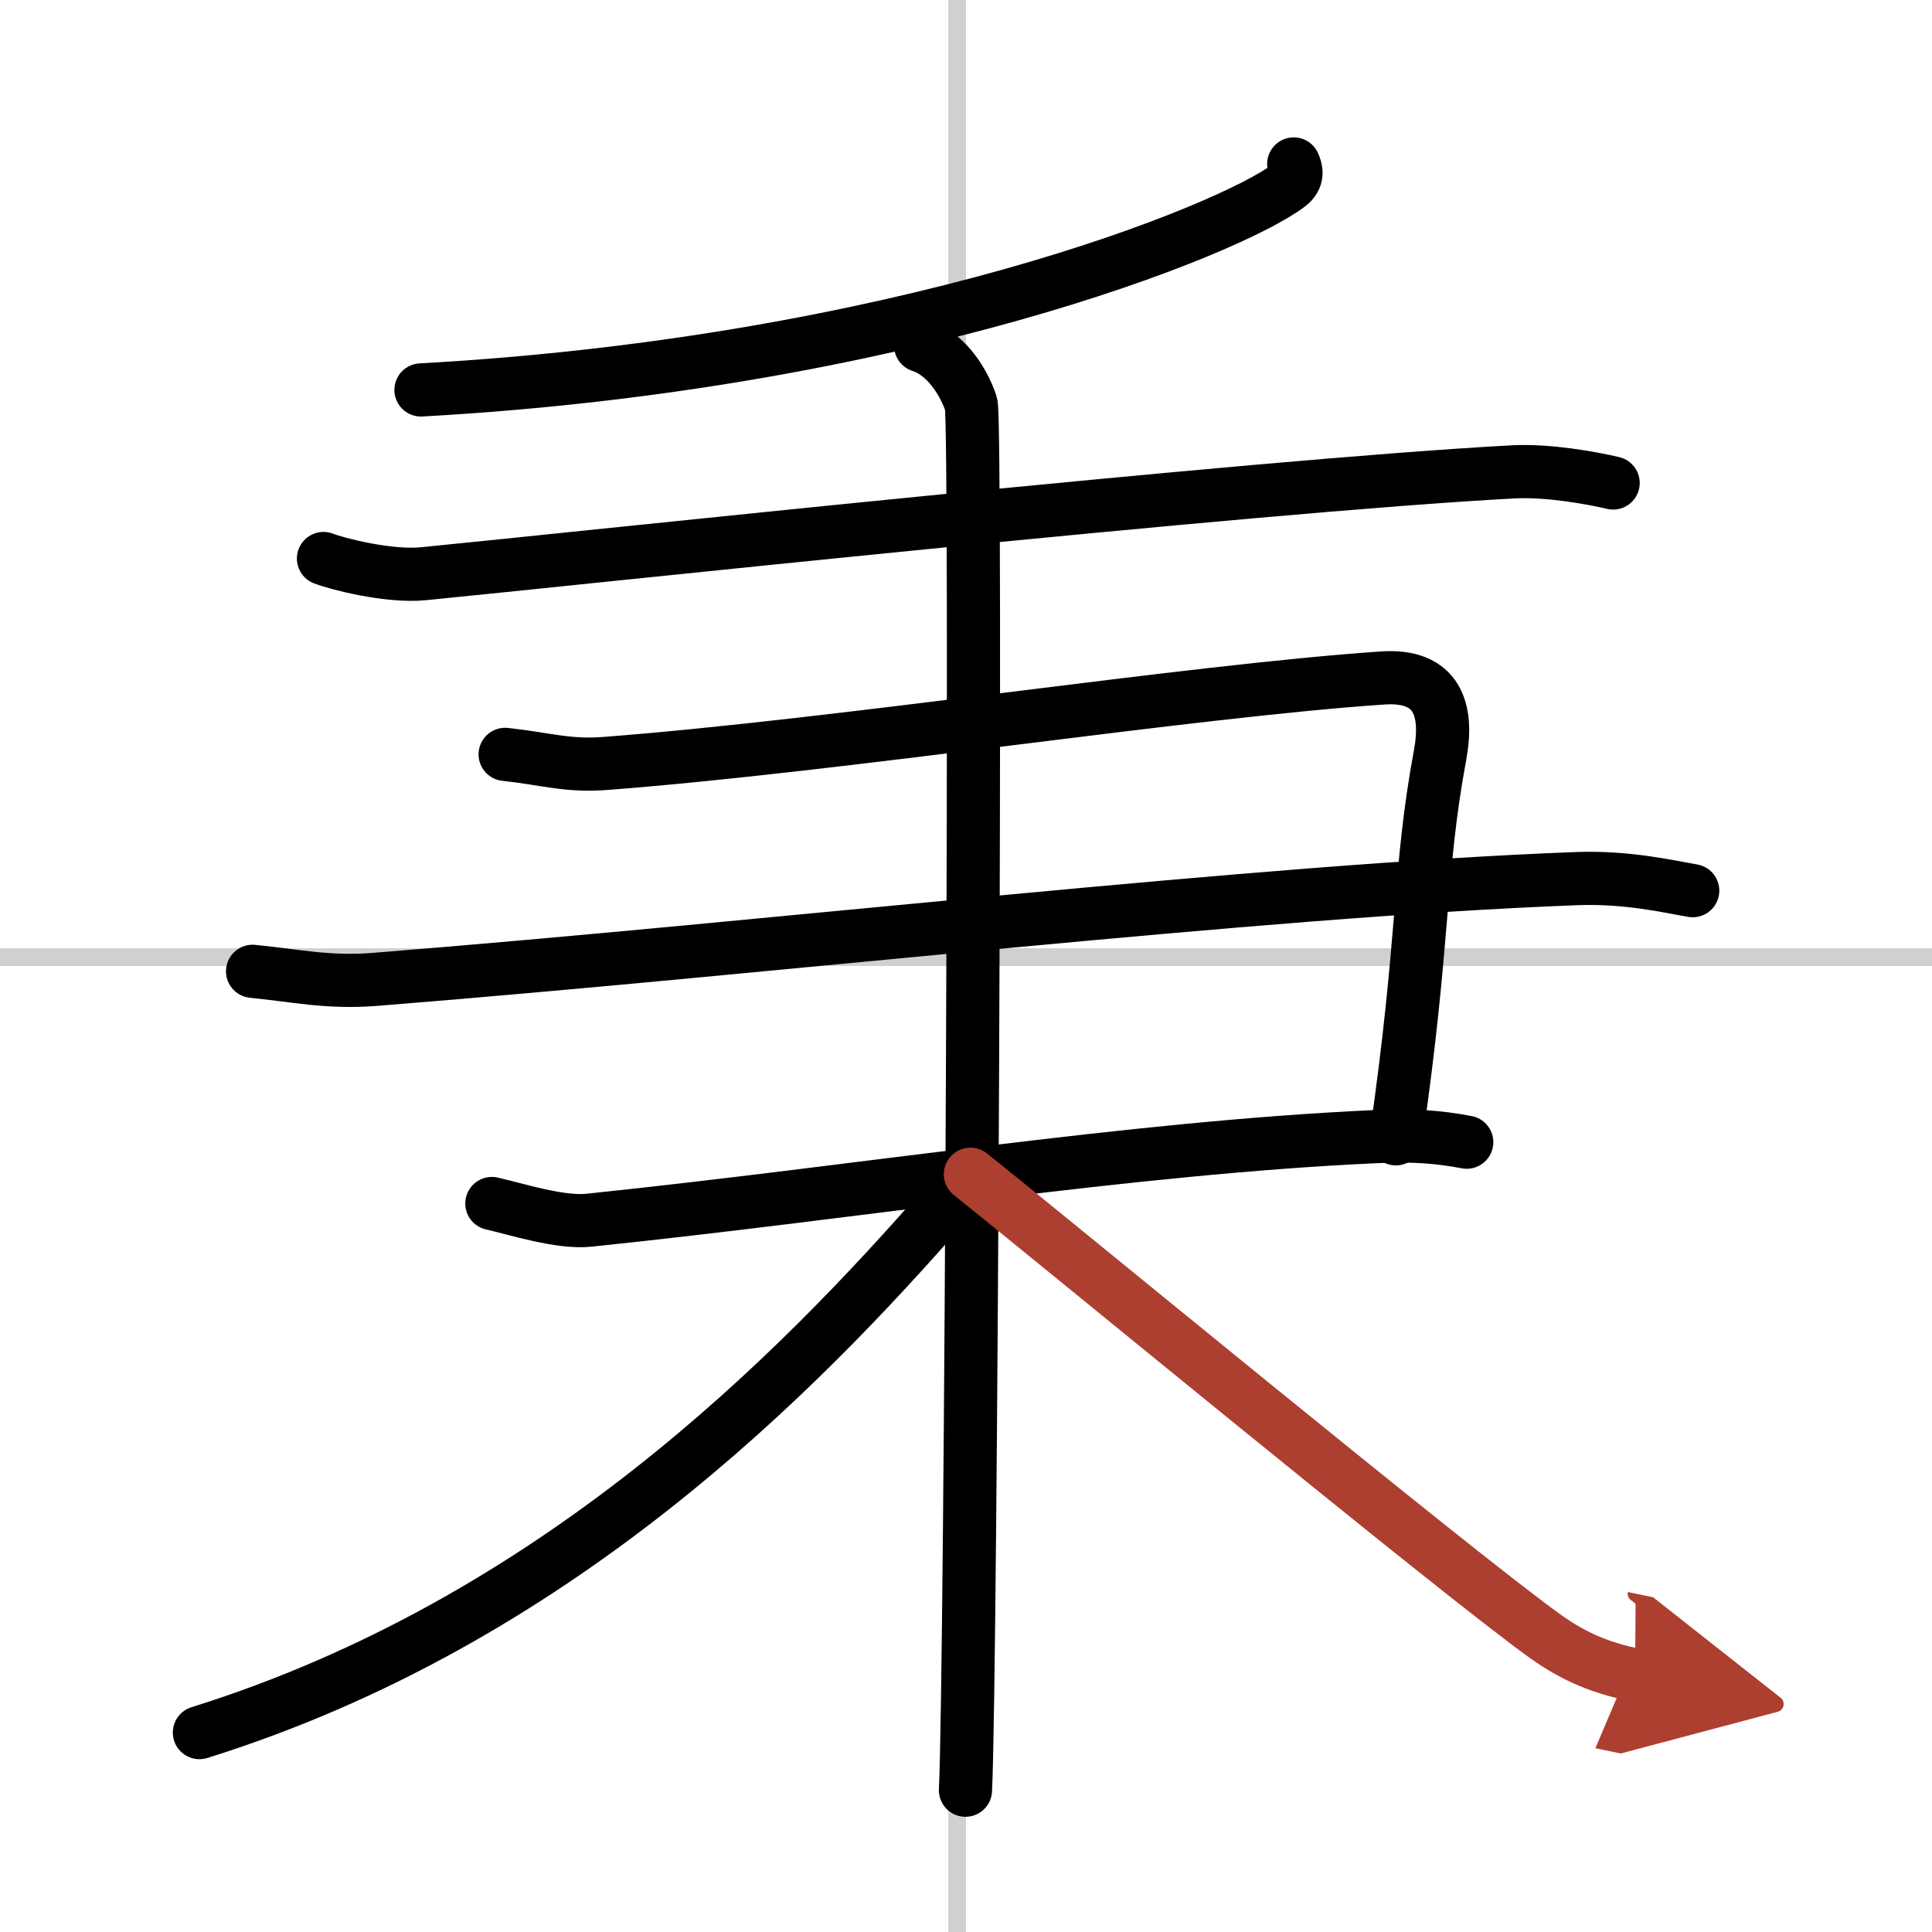 <svg width="400" height="400" viewBox="0 0 109 109" xmlns="http://www.w3.org/2000/svg"><defs><marker id="a" markerWidth="4" orient="auto" refX="1" refY="5" viewBox="0 0 10 10"><polyline points="0 0 10 5 0 10 1 5" fill="#ad3f31" stroke="#ad3f31"/></marker></defs><g fill="none" stroke="#000" stroke-linecap="round" stroke-linejoin="round" stroke-width="3"><rect width="100%" height="100%" fill="#fff" stroke="#fff"/><line x1="54" x2="54" y2="109" stroke="#d0d0d0" stroke-width="1"/><line x2="109" y1="54" y2="54" stroke="#d0d0d0" stroke-width="1"/><path d="M72.99,9.25c0.14,0.3,0.29,0.78-0.28,1.21C69.36,13,50.75,20.5,23.75,22"/><path d="m18.25 31.51c0.73 0.29 3.67 1.05 5.62 0.86 8.79-0.86 46.63-4.95 61.52-5.75 1.95-0.1 4.39 0.34 5.62 0.63"/><path d="M28.5,42.56c2.37,0.26,3.51,0.68,5.69,0.51C47.46,42.05,67,39,78.01,38.25c3.08-0.21,3.71,1.78,3.24,4.33c-1.24,6.68-0.84,10.19-2.5,21.67"/><path d="m14.25 54.8c2.37 0.23 4.22 0.66 6.84 0.46 22.88-1.82 49.7-5 67.84-5.69 2.9-0.11 5.26 0.46 6.57 0.68"/><path d="m27.75 67.9c1.38 0.31 3.86 1.12 5.5 0.94 15.12-1.57 30.53-4.08 44.28-4.71 2.2-0.1 3.57 0 5.22 0.31"/><path d="m51.94 19.5c1.58 0.51 2.53 2.29 2.85 3.3 0.32 1.02 0 71.85-0.32 78.2"/><path d="m53.5 67.75c-8.56 9.83-22.25 23.75-42.25 30"/><path d="m54.75 66.25c4.86 3.88 27.1 22.22 32.38 26.03 1.79 1.29 3.33 1.85 5.12 2.22" marker-end="url(#a)" stroke="#ad3f31"/></g></svg>
